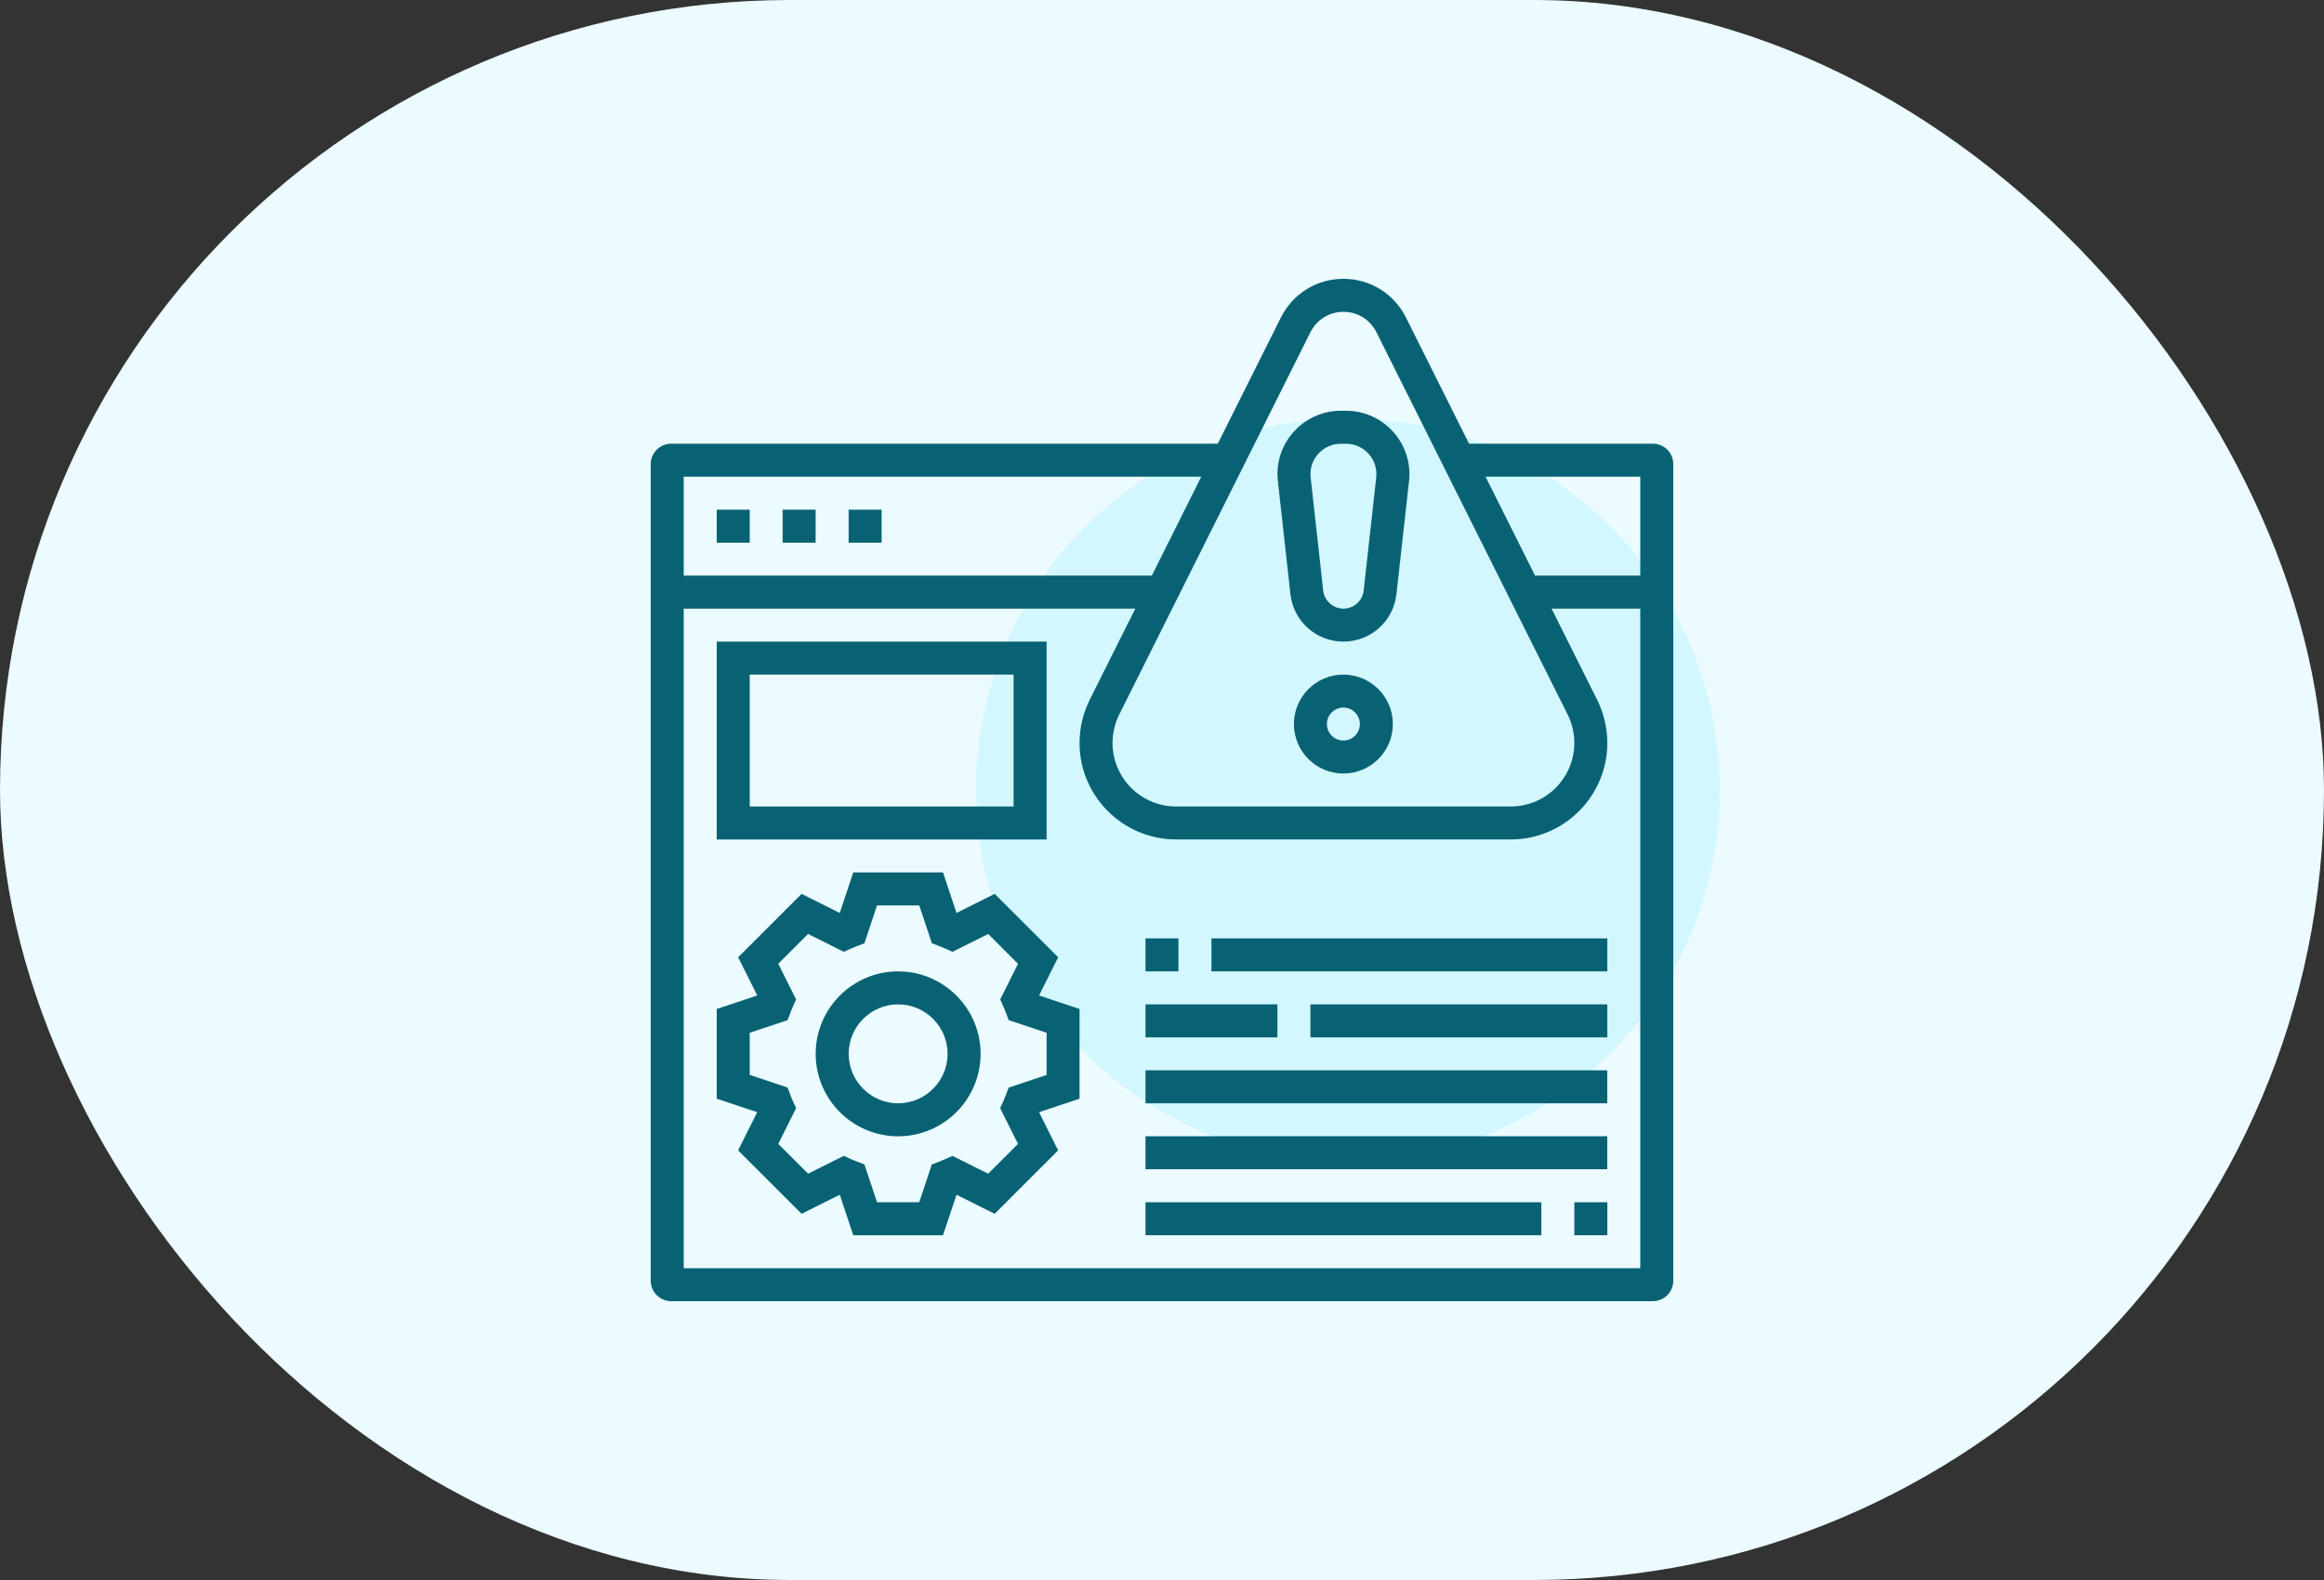 <svg width="50" height="34" viewBox="0 0 50 34" fill="none" xmlns="http://www.w3.org/2000/svg">
<rect x="0" y="0" width="50" height="34" fill="#333333" stroke="none"/>
<rect width="50" height="34" rx="17" fill="#EBFBFF"/>
<circle cx="29" cy="17" r="8" fill="#D2F7FE"/>
<path d="M31.606 9.548L30.248 6.831C29.991 6.318 29.476 6 28.903 6C28.33 6 27.815 6.318 27.559 6.831L26.2 9.548H14.44C14.197 9.548 14 9.745 14 9.988V27.56C14 27.803 14.197 28 14.44 28H35.56C35.803 28 36 27.803 36 27.56V9.988C36 9.745 35.803 9.548 35.56 9.548H31.606ZM35.29 10.258V12.387H33.026L31.961 10.258H35.29ZM28.194 7.148C28.329 6.878 28.601 6.71 28.903 6.71C29.206 6.71 29.478 6.878 29.613 7.148L33.727 15.376C33.821 15.565 33.871 15.776 33.871 15.987C33.871 16.741 33.258 17.355 32.503 17.355H25.303C24.549 17.355 23.936 16.741 23.936 15.987C23.936 15.776 23.986 15.565 24.08 15.376L28.194 7.148ZM25.845 10.258L24.781 12.387H14.71V10.258H25.845ZM14.71 27.29V13.097H24.426L23.445 15.058C23.302 15.345 23.226 15.666 23.226 15.987C23.226 17.133 24.158 18.064 25.303 18.064H32.503C33.649 18.064 34.581 17.133 34.581 15.987C34.581 15.666 34.505 15.345 34.361 15.058L33.381 13.097H35.29V27.29H14.71Z" fill="#096274"/>
<path d="M15.42 10.968H16.13V11.678H15.42V10.968Z" fill="#096274"/>
<path d="M16.838 10.968H17.548V11.678H16.838V10.968Z" fill="#096274"/>
<path d="M18.258 10.968H18.968V11.678H18.258V10.968Z" fill="#096274"/>
<path d="M27.763 12.786C27.827 13.368 28.318 13.807 28.904 13.807C29.489 13.807 29.98 13.368 30.044 12.786L30.315 10.354C30.32 10.303 30.323 10.252 30.323 10.202C30.323 9.451 29.711 8.839 28.959 8.839H28.848C28.096 8.839 27.484 9.451 27.484 10.202C27.484 10.253 27.487 10.303 27.493 10.353L27.763 12.786ZM28.848 9.549H28.959C29.32 9.549 29.613 9.842 29.613 10.202C29.613 10.226 29.612 10.25 29.609 10.274L29.339 12.707C29.314 12.929 29.127 13.097 28.904 13.097C28.68 13.097 28.493 12.929 28.468 12.707L28.198 10.274C28.195 10.25 28.194 10.226 28.194 10.202C28.194 9.842 28.488 9.549 28.848 9.549Z" fill="#096274"/>
<path d="M28.902 14.517C28.316 14.517 27.838 14.994 27.838 15.581C27.838 16.168 28.316 16.646 28.902 16.646C29.489 16.646 29.967 16.168 29.967 15.581C29.967 14.994 29.489 14.517 28.902 14.517ZM28.902 15.936C28.707 15.936 28.548 15.777 28.548 15.581C28.548 15.386 28.707 15.226 28.902 15.226C29.098 15.226 29.257 15.386 29.257 15.581C29.257 15.777 29.098 15.936 28.902 15.936Z" fill="#096274"/>
<path d="M22.766 20.6L21.4 19.235L20.579 19.646L20.289 18.774H18.358L18.067 19.646L17.246 19.235L15.881 20.6L16.292 21.422L15.42 21.712V23.643L16.291 23.933L15.88 24.755L17.246 26.12L18.067 25.709L18.358 26.581H20.288L20.579 25.71L21.4 26.12L22.765 24.755L22.355 23.933L23.226 23.643V21.712L22.355 21.422L22.766 20.6ZM22.517 22.224V23.132L21.701 23.404L21.642 23.562C21.625 23.607 21.607 23.651 21.587 23.695L21.518 23.848L21.902 24.615L21.26 25.257L20.493 24.874L20.339 24.942C20.295 24.962 20.25 24.98 20.205 24.998L20.048 25.058L19.777 25.871H18.869L18.598 25.057L18.441 24.997C18.396 24.979 18.351 24.962 18.306 24.942L18.153 24.873L17.386 25.257L16.744 24.615L17.127 23.848L17.059 23.694C17.039 23.651 17.021 23.606 17.004 23.561L16.945 23.403L16.13 23.131V22.224L16.945 21.952L17.005 21.794C17.022 21.749 17.039 21.704 17.059 21.661L17.128 21.507L16.744 20.74L17.386 20.098L18.153 20.482L18.306 20.413C18.351 20.393 18.396 20.376 18.441 20.358L18.598 20.298L18.869 19.484H19.777L20.049 20.298L20.205 20.358C20.251 20.376 20.296 20.393 20.34 20.413L20.493 20.482L21.261 20.098L21.902 20.74L21.519 21.507L21.588 21.661C21.607 21.705 21.625 21.749 21.642 21.794L21.702 21.952L22.517 22.224Z" fill="#096274"/>
<path d="M19.323 20.903C18.345 20.903 17.549 21.699 17.549 22.677C17.549 23.656 18.345 24.452 19.323 24.452C20.301 24.452 21.097 23.656 21.097 22.677C21.097 21.699 20.301 20.903 19.323 20.903ZM19.323 23.742C18.736 23.742 18.259 23.264 18.259 22.677C18.259 22.091 18.736 21.613 19.323 21.613C19.91 21.613 20.387 22.091 20.387 22.677C20.387 23.264 19.91 23.742 19.323 23.742Z" fill="#096274"/>
<path d="M22.517 13.807H15.42V18.065H22.517V13.807ZM21.807 17.355H16.13V14.516H21.807V17.355Z" fill="#096274"/>
<path d="M33.871 25.871H34.581V26.581H33.871V25.871Z" fill="#096274"/>
<path d="M24.645 25.871H33.161V26.581H24.645V25.871Z" fill="#096274"/>
<path d="M24.645 24.451H34.58V25.161H24.645V24.451Z" fill="#096274"/>
<path d="M24.645 23.032H34.58V23.742H24.645V23.032Z" fill="#096274"/>
<path d="M24.645 21.613H27.483V22.323H24.645V21.613Z" fill="#096274"/>
<path d="M28.193 21.613H34.581V22.323H28.193V21.613Z" fill="#096274"/>
<path d="M26.064 20.193H34.581V20.903H26.064V20.193Z" fill="#096274"/>
<path d="M24.645 20.193H25.354V20.903H24.645V20.193Z" fill="#096274"/>
</svg>
